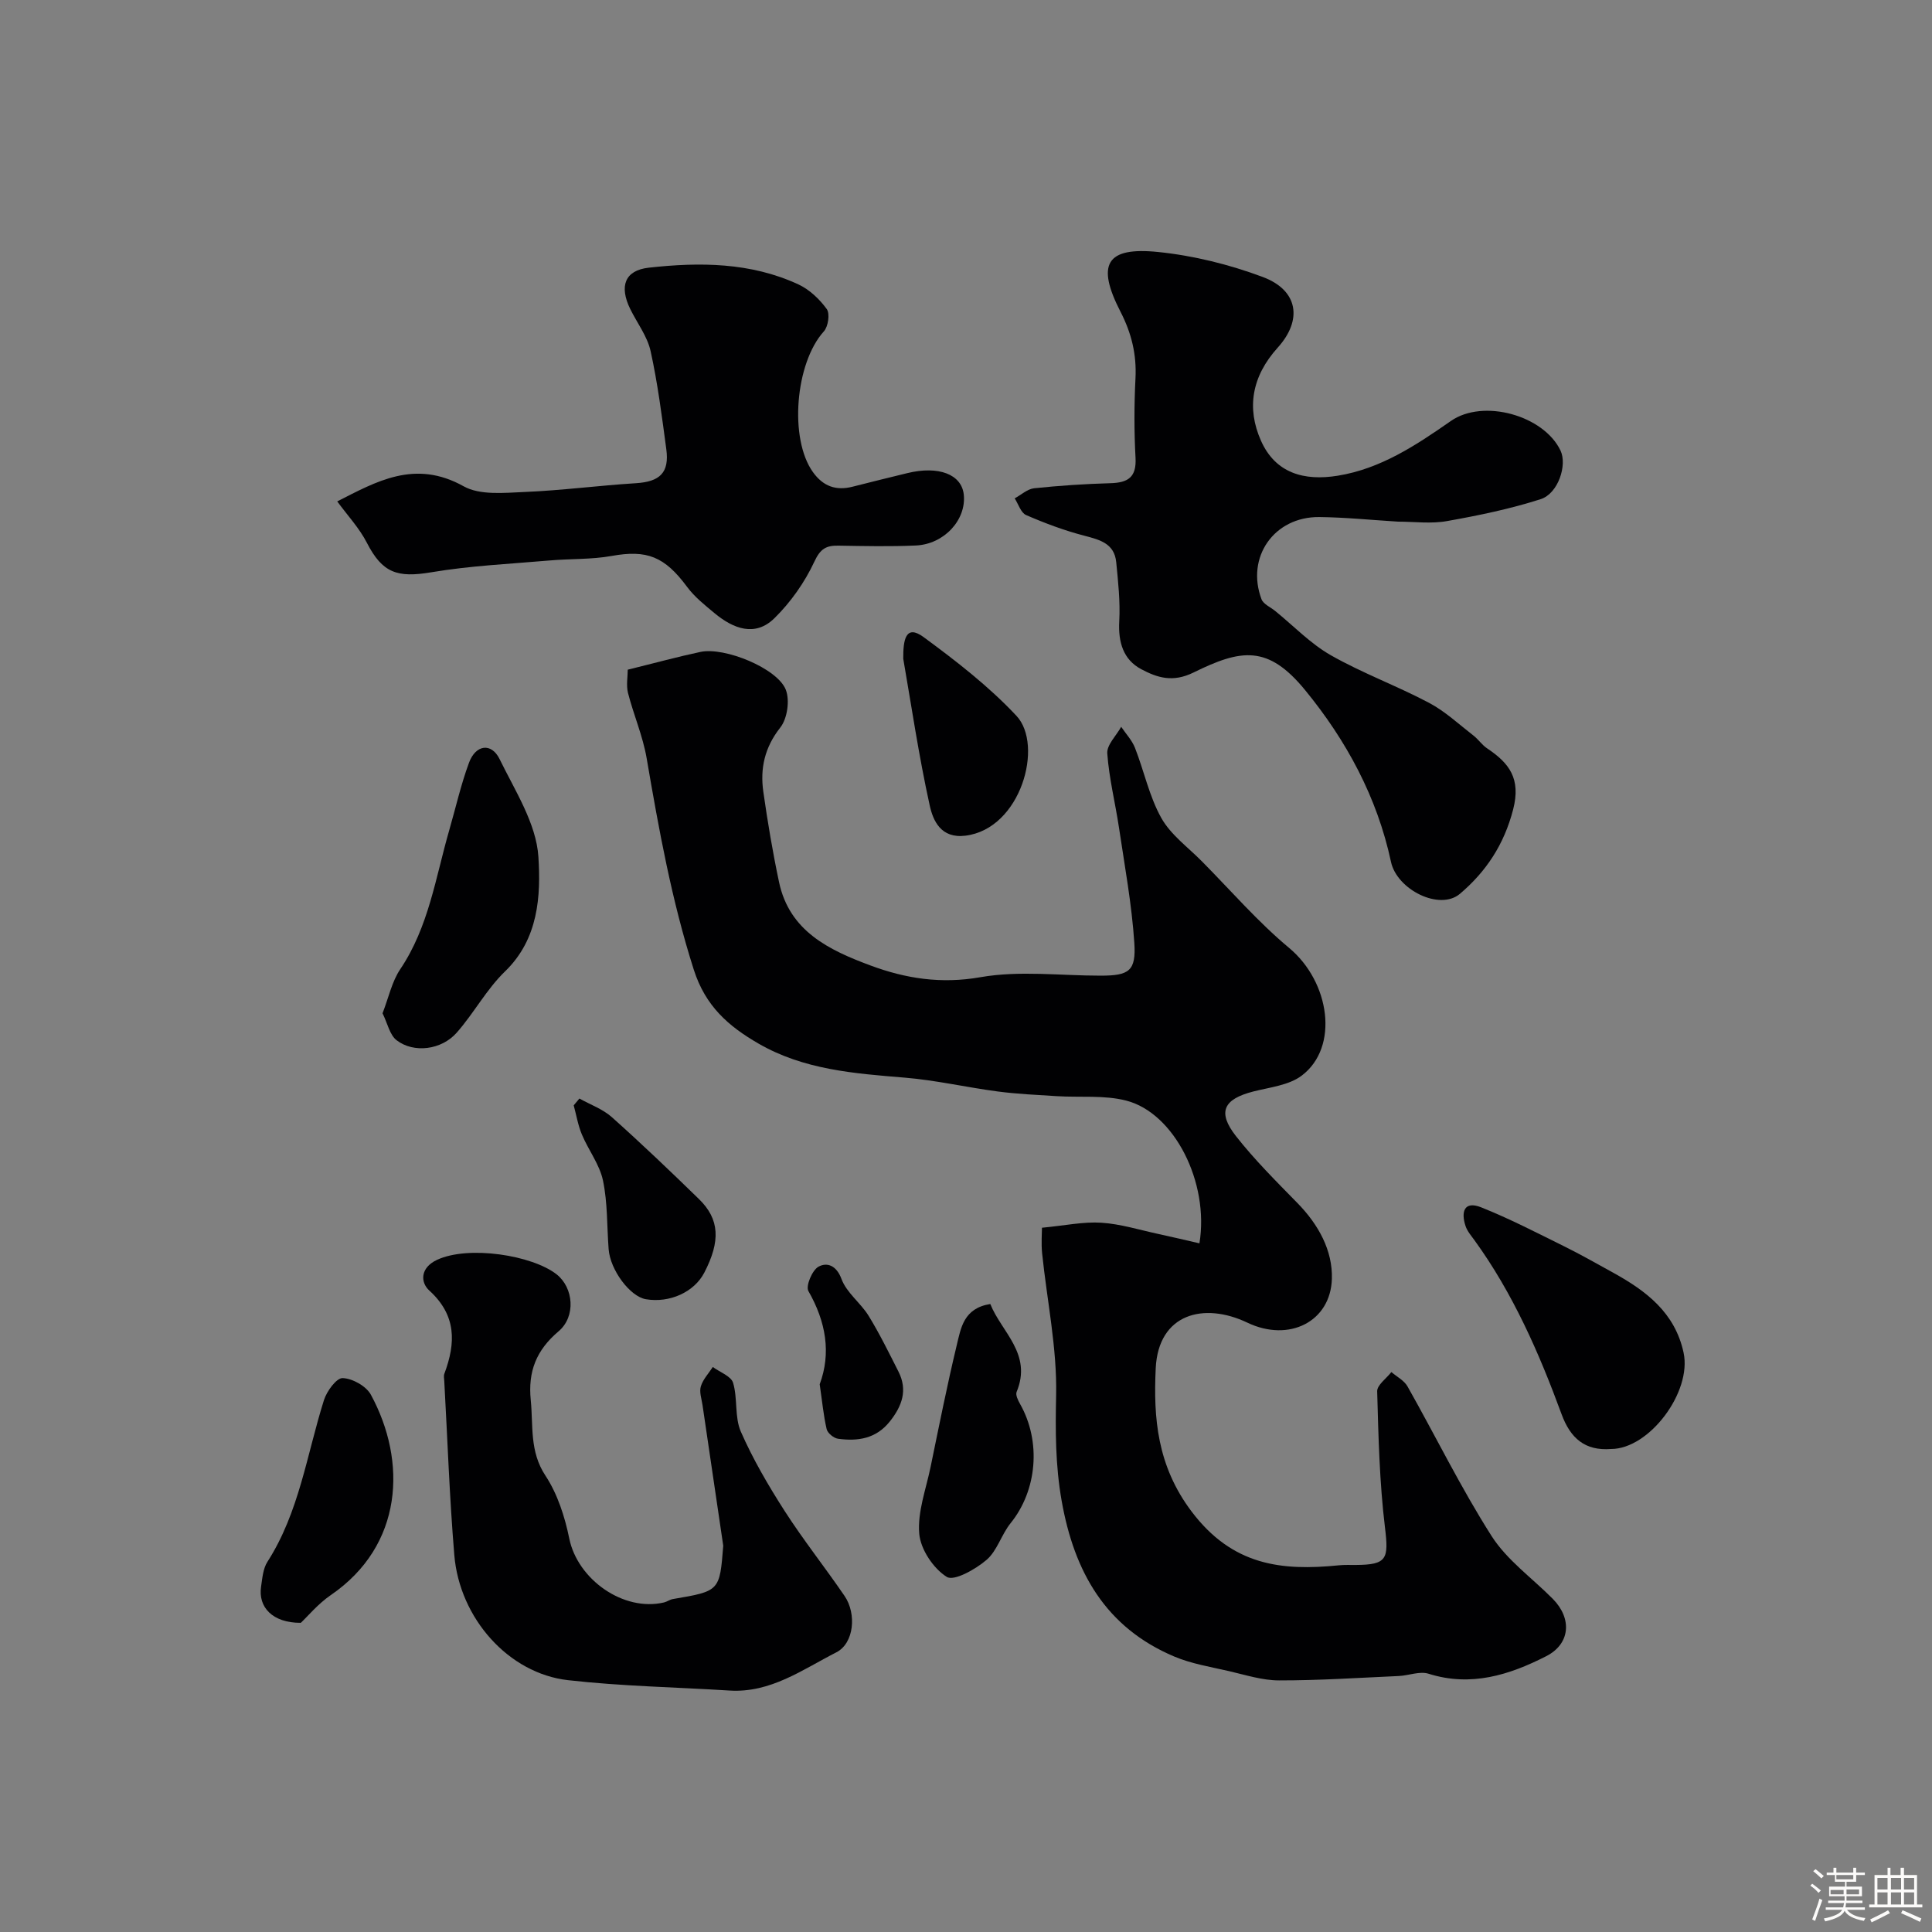 <svg enable-background="new 0 0 400 400" viewBox="0 0 400 400" xmlns="http://www.w3.org/2000/svg"><rect x="0" y="0" width="400" height="400" fill="#808080" stroke="none"/><path d="m374.8 390.4.4-.4c.7.5 1.3 1 1.8 1.4l-.5.5c-.5-.6-1.1-1.1-1.7-1.5zm1 7.3-.6-.3c.5-1.4 1.1-2.8 1.5-4.3.2.1.4.2.6.3-.5 1.3-1 2.8-1.5 4.3zm-.4-10.3.5-.4c.4.3 1 .8 1.7 1.4l-.5.5c-.5-.5-1.1-1-1.7-1.5zm2.5.3h1.7v-1h.6v1h3.5v-1h.6v1h1.8v.5h-1.8v1.4h-2v1h3.2v2h-3.2v.9h3.3v.5h-3.4c0 .3-.1.6-.1.9h4v.5h-3.7c.7.9 1.9 1.5 3.8 1.7-.1.2-.2.4-.3.6-2.1-.4-3.5-1.1-4-2.1-.4 1-1.8 1.7-4 2.2-.1-.2-.2-.4-.3-.6 2.1-.4 3.4-1 3.8-1.8h-3.4v-.5h3.6c.1-.3.1-.6.2-.9h-3.3v-.5h3.4c0-.3 0-.6 0-.9h-3.2v-2h3.3v-1h-2.1v-1.4h-1.7v-.5zm1.1 3.5v1h2.7c0-.3 0-.4 0-.4 0-.1 0-.2 0-.2 0-.1 0-.2 0-.3h-2.7zm1.2-3v.9h3.5v-.9zm4.7 3h-2.6v.6.4h2.6z" fill="#fcfbfa"/><path d="m393.6 386.7h.6v1.5h2.7v6.1h1.1v.6h-11v-.6h1.1v-6.1h2.7v-1.5h.6v1.5h2.1v-1.5zm-2.7 8.8.4.6c-1.2.6-2.5 1.3-3.8 1.9-.1-.2-.2-.4-.3-.6 1.2-.6 2.5-1.2 3.7-1.9zm-2.2-6.7v2.4h2.1v-2.4zm0 3v2.5h2.1v-2.5zm2.8-3v2.4h2.1v-2.4zm0 3v2.5h2.1v-2.5zm6 6.1c-1.4-.7-2.7-1.3-3.9-1.8l.3-.6c1.5.6 2.7 1.2 3.9 1.7zm-1.2-9.1h-2.1v2.4h2.1zm-2.1 3v2.5h2.1v-2.5z" fill="#fcfbfa"/><g fill="#010103"><path d="m129.97 138.65c5.61-1.38 10.31-2.67 15.06-3.68 4.97-1.06 15.91 3.38 17.66 7.83.86 2.19.32 5.98-1.14 7.83-3.25 4.12-4.2 8.48-3.51 13.31.89 6.26 1.94 12.5 3.25 18.68 2.15 10.2 10.4 14.1 18.93 17.27 7.29 2.71 14.62 3.86 22.76 2.43 8.08-1.42 16.61-.31 24.94-.32 5.81-.01 7.32-.94 6.93-6.78-.53-7.98-1.99-15.9-3.17-23.82-.77-5.15-2.06-10.24-2.43-15.41-.13-1.76 1.86-3.67 2.88-5.51.97 1.44 2.23 2.77 2.85 4.34 1.89 4.82 2.96 10.07 5.45 14.52 1.95 3.49 5.54 6.08 8.44 9.02 5.96 6.02 11.54 12.49 18.02 17.89 8.46 7.04 10.43 20.55 2.61 26.45-2.65 2-6.59 2.41-10.01 3.28-6.18 1.58-7.51 4.25-3.59 9.25 3.87 4.93 8.36 9.39 12.75 13.88 4.31 4.41 7.28 9.77 7.1 15.67-.26 8.82-8.83 13.2-17.5 9.06-9.01-4.3-18.43-1.87-18.97 9.45-.49 10.28.28 20.19 7.44 29.67 8.44 11.16 18.55 12.32 30.49 11.12 1.16-.12 2.33-.06 3.5-.07 6.48-.04 6.83-1.25 6.03-7.79-1.13-9.32-1.35-18.76-1.61-28.16-.04-1.3 1.91-2.66 2.94-3.99 1.14.98 2.66 1.75 3.35 2.99 5.83 10.32 11.05 21.01 17.41 30.98 3.19 4.99 8.4 8.68 12.67 13 4.03 4.08 3.61 9.32-1.38 11.86-7.63 3.89-15.56 6.4-24.35 3.63-1.82-.58-4.09.37-6.16.47-8.26.37-16.53.92-24.8.91-3.45 0-6.93-1.13-10.35-1.92-3.82-.88-7.79-1.52-11.36-3.03-14.2-6.01-20.7-17.51-23.3-32.25-1.3-7.37-1.3-14.47-1.14-21.88.2-9.75-1.89-19.55-2.9-29.34-.21-2.08-.03-4.2-.03-5.3 4.77-.45 8.57-1.28 12.29-1.04 4 .26 7.93 1.5 11.89 2.35 2.8.6 5.59 1.27 8.42 1.92 2.07-12.62-5.21-26.99-15.15-29.55-4.56-1.18-9.56-.62-14.35-.92-4.09-.26-8.19-.44-12.25-.97-6.45-.85-12.83-2.34-19.3-2.87-10.47-.86-20.87-1.63-30.26-7.06-6.21-3.59-10.97-7.74-13.38-15.29-4.59-14.36-7.23-29.02-9.76-43.79-.79-4.6-2.71-8.99-3.87-13.54-.38-1.6-.04-3.37-.04-4.78z"/><path d="m289.45 108c-5.43-.33-10.86-.89-16.3-.95-9.36-.1-15.24 8.32-11.97 17.01.38 1.02 1.86 1.64 2.84 2.44 3.82 3.1 7.31 6.77 11.53 9.17 6.53 3.71 13.66 6.32 20.31 9.84 3.33 1.76 6.17 4.43 9.18 6.76 1.03.79 1.78 1.96 2.85 2.67 4.58 3.06 7.04 6.25 5.39 12.65-1.88 7.28-5.6 12.86-11.01 17.46-4.21 3.57-13.05-.85-14.28-6.61-2.86-13.36-9.23-25.13-17.78-35.56-7.69-9.39-13.23-8.51-23.09-3.65-4.34 2.14-7.55 1.06-10.82-.67-3.75-1.98-4.81-5.62-4.57-9.94.22-4.06-.23-8.17-.63-12.24-.38-3.84-3.36-4.62-6.57-5.46-4.13-1.07-8.17-2.58-12.08-4.28-1.09-.47-1.6-2.27-2.37-3.46 1.34-.73 2.63-1.94 4.03-2.09 5.24-.55 10.52-.9 15.79-1.05 3.61-.1 5.42-1.2 5.2-5.24-.3-5.48-.29-11-.01-16.49.25-4.93-.83-9.34-3.08-13.72-5.08-9.87-3.02-13.52 7.75-12.42 7.35.75 14.77 2.59 21.69 5.18 7.36 2.75 8.25 8.9 3.1 14.61-5.43 6.01-6.46 12.56-3.49 19.26 3 6.77 8.95 8.4 15.91 7.27 8.89-1.44 16.2-6.3 23.42-11.33 6.68-4.66 19.22-1.18 22.7 6.13 1.42 2.98-.47 8.89-4.12 10.06-6.3 2.02-12.84 3.37-19.36 4.53-3.31.6-6.78.12-10.16.12z"/><path d="m69.82 103.81c8-4.05 16.05-8.79 26.17-3.13 3.38 1.89 8.38 1.36 12.6 1.18 7.71-.32 15.39-1.34 23.1-1.82 4.92-.31 6.92-2.17 6.26-7.04-.91-6.8-1.78-13.63-3.25-20.31-.68-3.07-2.79-5.81-4.22-8.72-2.3-4.7-1.15-8 3.85-8.55 10.51-1.17 21.08-1.12 30.96 3.46 2.29 1.06 4.39 3.05 5.88 5.11.69.95.3 3.63-.6 4.62-5.92 6.53-7.23 22.22-2.25 29.15 2.1 2.92 4.75 3.88 8.18 3.01 3.78-.96 7.57-1.9 11.37-2.82 6.46-1.57 11.21.25 11.67 4.44.56 5.21-4.04 10.29-9.94 10.55-5.32.24-10.66.12-15.99.03-2.56-.05-3.77.63-5.02 3.34-1.99 4.27-4.89 8.38-8.26 11.69-4 3.93-8.52 2.16-12.37-1.03-2.03-1.68-4.16-3.38-5.71-5.47-4.66-6.3-8.33-7.71-15.6-6.4-4.2.76-8.57.56-12.86.94-8.17.71-16.41 1.08-24.47 2.44-7.12 1.2-10.15.12-13.35-6.08-1.57-3.07-4.02-5.68-6.15-8.59z"/><path d="m149.74 320.03c-1.43-9.7-2.87-19.41-4.29-29.11-.19-1.3-.7-2.73-.35-3.88.44-1.46 1.62-2.69 2.48-4.02 1.46 1.08 3.79 1.9 4.2 3.28.97 3.24.28 7.09 1.6 10.1 2.51 5.72 5.71 11.19 9.09 16.46 3.87 6.02 8.35 11.65 12.39 17.57 2.52 3.68 1.97 9.8-1.71 11.67-6.97 3.55-13.6 8.44-22.1 7.91-11.16-.7-22.37-.89-33.46-2.15-12.28-1.39-22.44-12.79-23.53-25.9-1-11.99-1.41-24.03-2.08-36.05-.03-.5-.15-1.05.02-1.49 2.38-6.37 2.54-12.09-3.13-17.24-1.85-1.69-1.89-4.71 1.61-6.34 6.52-3.04 19.7-.97 24.76 3 3.51 2.76 4.03 8.72.42 11.78-4.64 3.93-6.37 8.33-5.77 14.29.53 5.32-.28 10.58 3.04 15.61 2.5 3.79 4.01 8.5 4.93 13.01 1.72 8.47 11.21 15.21 19.61 13.24.63-.15 1.2-.59 1.83-.7 9.7-1.65 9.7-1.64 10.44-11.04z"/><path d="m333.54 300c-5.39.41-8.4-2.22-10.23-7.2-4.66-12.69-10.07-25.04-18.07-36.07-.67-.92-1.46-1.83-1.81-2.88-.98-2.93-.31-5.3 3.24-3.88 5.82 2.32 11.41 5.22 17.04 8 3.5 1.73 6.9 3.66 10.32 5.55 6.82 3.77 12.77 8.27 14.54 16.55 1.74 8.12-7.09 19.93-15.03 19.93z"/><path d="m79.2 209.79c1.27-3.27 1.94-6.56 3.67-9.13 5.89-8.75 7.31-18.97 10.13-28.74 1.35-4.68 2.42-9.45 4.1-14 1.39-3.78 4.65-4.21 6.34-.75 3.2 6.56 7.59 13.33 8.03 20.23.51 8.03.05 16.99-6.9 23.71-3.84 3.71-6.45 8.65-10.01 12.69-3.17 3.6-8.9 4.3-12.45 1.57-1.43-1.1-1.87-3.49-2.91-5.58z"/><path d="m205.03 269.98c2.3 5.8 8.73 10.3 5.45 18.2-.26.63.29 1.74.71 2.49 4.42 7.8 3.53 17.9-1.95 24.68-1.91 2.36-2.78 5.72-4.99 7.61-2.27 1.95-6.73 4.46-8.23 3.52-2.78-1.74-5.42-5.69-5.7-8.93-.39-4.51 1.4-9.23 2.35-13.84 1.74-8.43 3.41-16.87 5.42-25.23.85-3.49 1.39-7.62 6.94-8.5z"/><path d="m62.28 335.99c-5.91.02-8.85-3.28-8.23-7.46.26-1.76.4-3.75 1.32-5.18 6.58-10.25 8.14-22.19 11.7-33.47.58-1.85 2.6-4.61 3.87-4.56 2.03.07 4.87 1.65 5.84 3.43 7.51 13.81 6.73 31.21-8.3 41.5-2.64 1.81-4.76 4.38-6.2 5.74z"/><path d="m187.01 136.39c-.03-3.82.45-7.25 4.22-4.48 6.76 4.97 13.51 10.2 19.22 16.3 5.67 6.05.96 23.38-10.57 24.81-5.07.63-6.7-3.09-7.4-6.29-2.27-10.32-3.81-20.79-5.47-30.34z"/><path d="m119.96 227.44c2.25 1.26 4.82 2.17 6.71 3.85 6.16 5.5 12.14 11.21 18.05 16.97 4.27 4.16 4.49 8.7 1.09 15.24-2.09 4.02-7.17 6.32-12.09 5.49-3.29-.56-7.38-6.04-7.71-10.37-.36-4.75-.2-9.6-1.17-14.21-.7-3.33-3.02-6.3-4.37-9.53-.8-1.91-1.14-4.01-1.69-6.03.39-.48.78-.95 1.18-1.41z"/><path d="m169.71 286.6c2.4-6.46 1.3-12.94-2.34-19.3-.59-1.04.78-4.32 2.08-5.04 1.72-.95 3.71-.35 4.78 2.56 1.05 2.84 3.96 4.93 5.61 7.61 2.28 3.72 4.21 7.66 6.18 11.55 1.95 3.85.73 7.16-1.81 10.34-2.84 3.56-6.61 4.11-10.69 3.56-.9-.12-2.17-1.16-2.37-1.99-.66-2.85-.93-5.79-1.44-9.29z"/></g></svg>